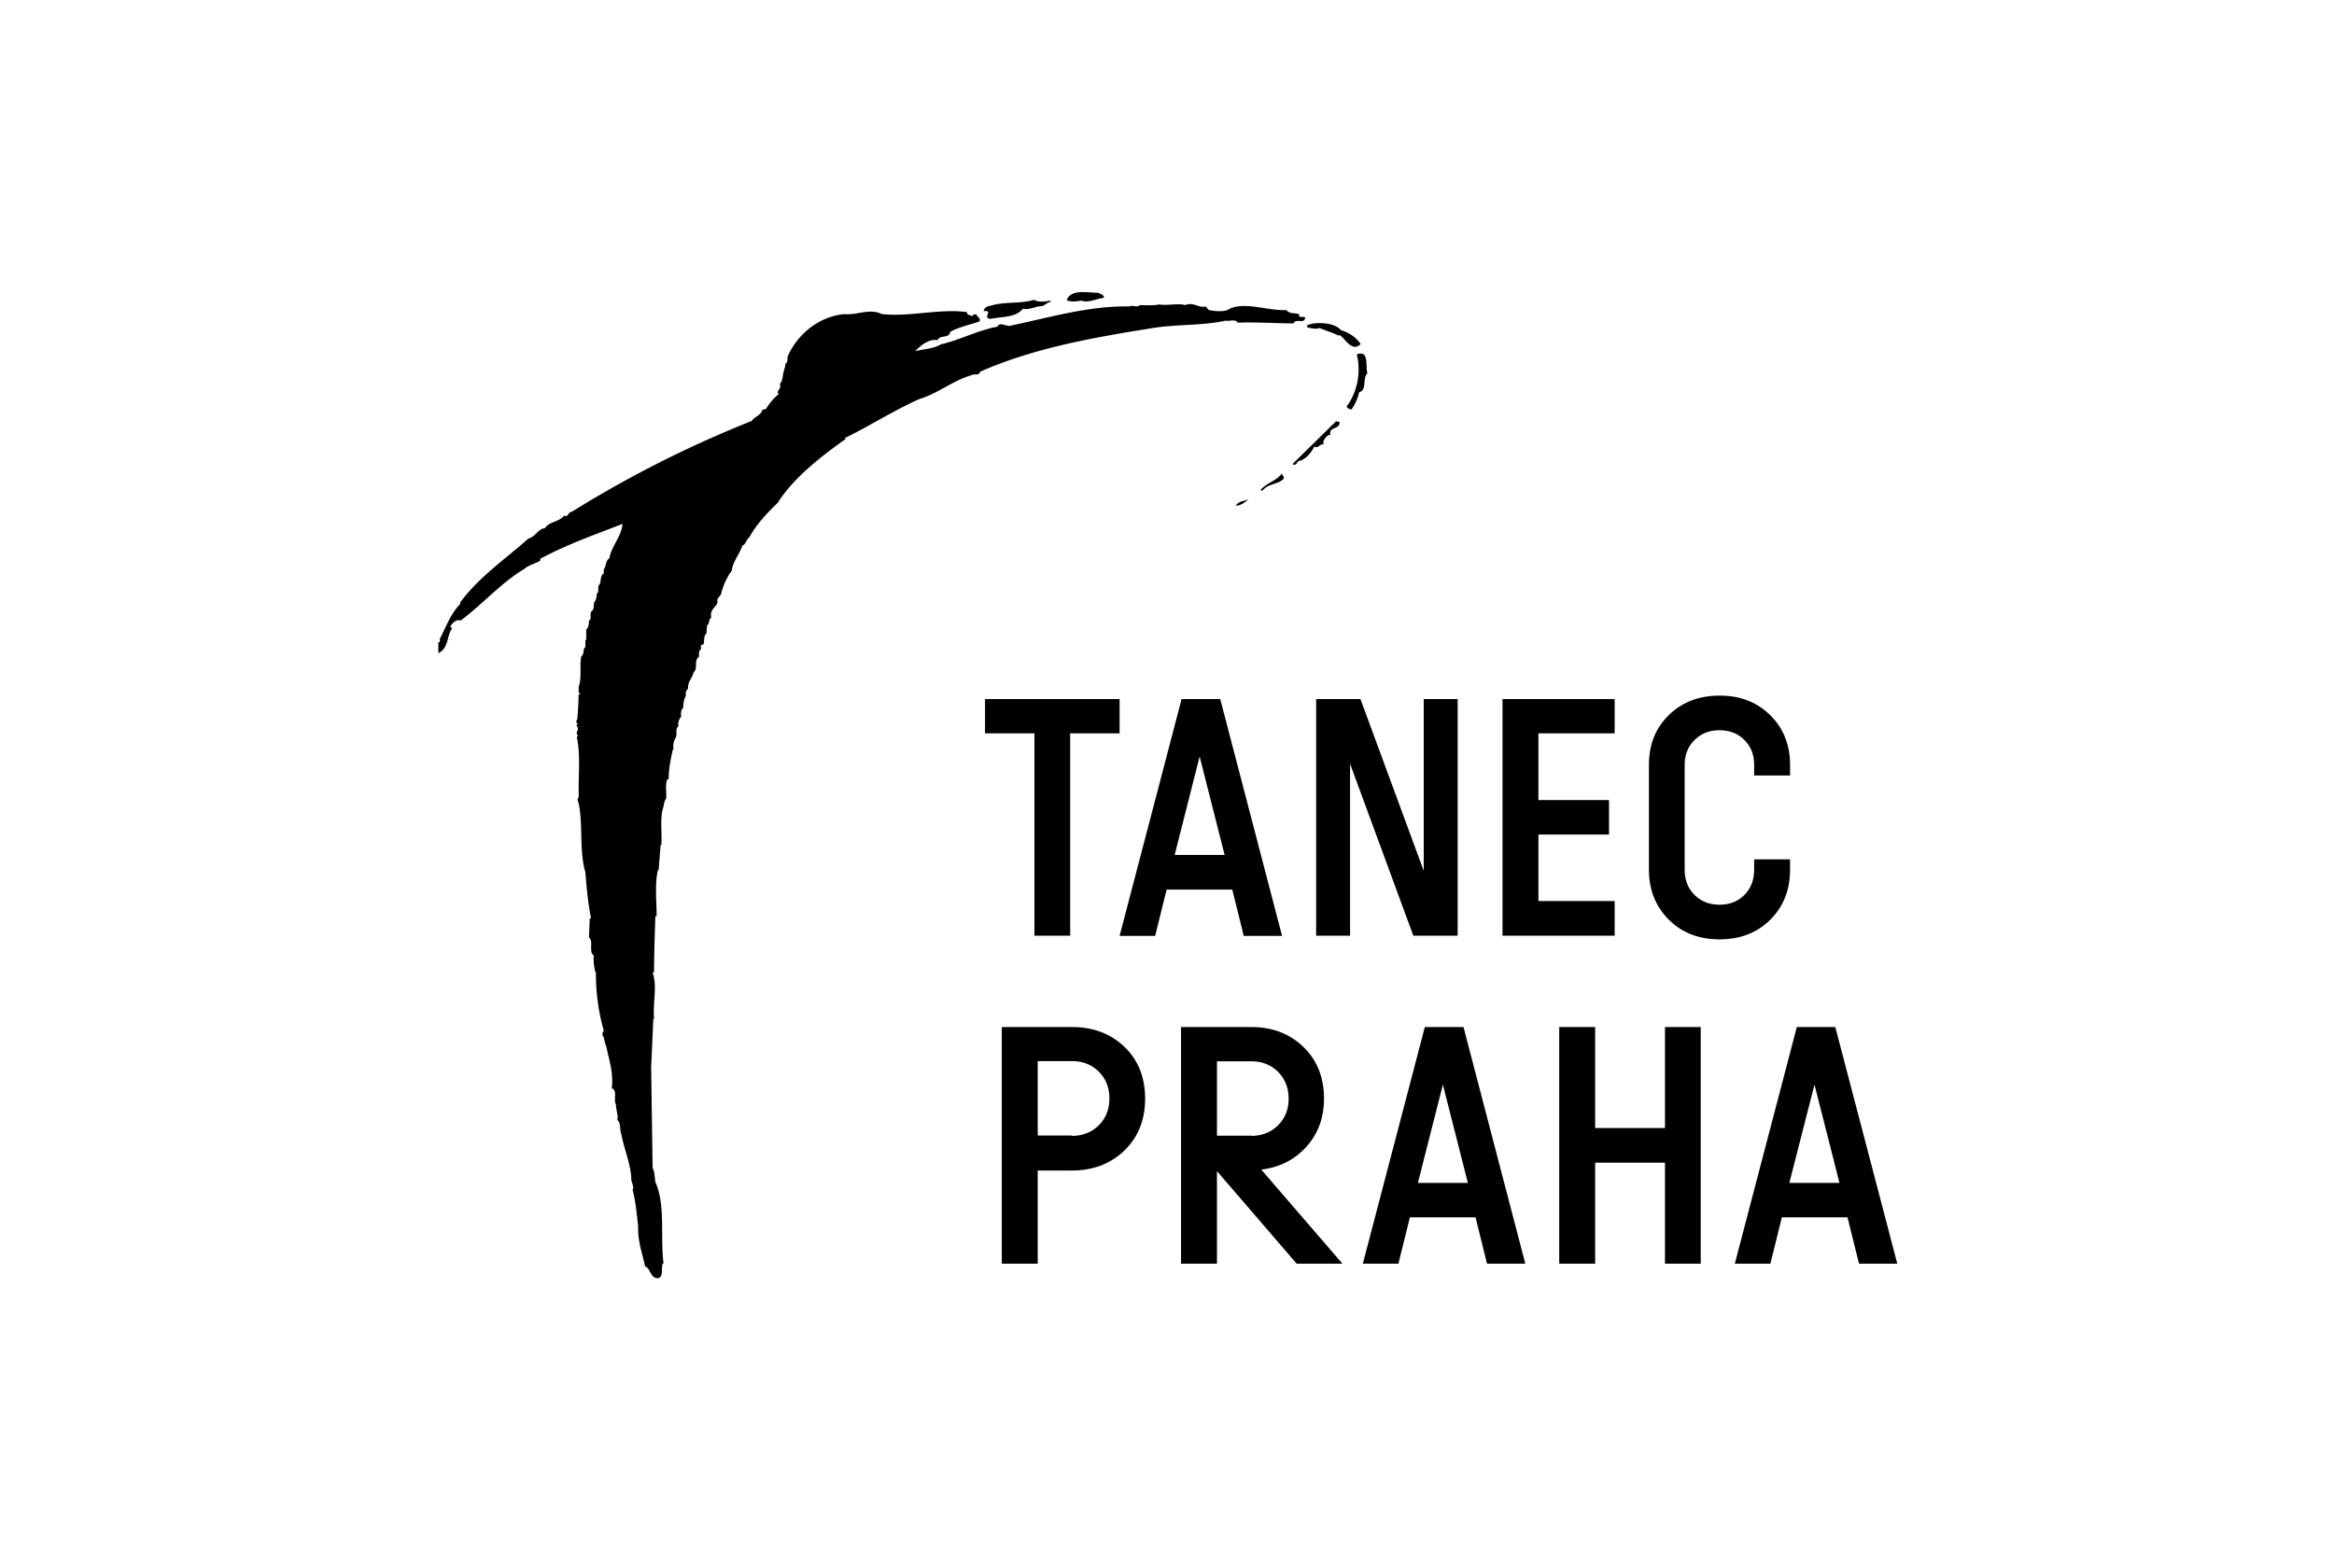 <svg id="Layer_2" xmlns="http://www.w3.org/2000/svg" viewBox="0 0 128 86"><defs><style>.cls-2{stroke-width:0}</style></defs><g id="Logos_Black_100_"><path style="stroke-width:0;fill:none;opacity:.1" d="M0 0h128v86H0z"/><path class="cls-2" d="M54.37 17.48c.61-.11 1.37-.07 1.72-.54.39.08.69-.15 1.07-.15.2-.07.23-.19.46-.23v-.07c-.27.04-.61.12-.92-.04-.77.23-1.57.08-2.34.31-.23.04-.38.11-.42.31.61-.08-.15.42.42.42"/><path class="cls-2" d="M46.33 24.03c1.34-.65 2.64-1.49 4.09-2.14 1.03-.31 1.8-.99 2.83-1.3.16-.11.46.04.5-.2 3.06-1.34 6.28-1.88 9.56-2.41 1.37-.2 2.6-.11 3.91-.39.2.05.54-.11.65.11 1.08-.04 1.95.04 3.06.04.2-.31.58.07.65-.31-.07-.12-.38.07-.34-.2-.23-.07-.53 0-.69-.22-1.07.04-2.22-.46-3.1-.08-.31.23-.92.12-1.15.08l-.19-.2c-.34.11-.69-.27-1.11-.07-.31-.12-1.04.04-1.42-.04-.31.07-.7.04-1.07.04-.16.16-.46-.04-.54.07-2.26-.04-4.29.58-6.62 1.07-.22 0-.53-.23-.65.04-1.07.2-2.06.73-3.1.97-.42.26-1.03.26-1.41.38.31-.34.77-.69 1.23-.61.11-.31.65-.07.69-.46.5-.27 1.08-.38 1.61-.57.07-.2-.11-.2-.15-.35-.04-.04-.23-.07-.23.07-.07-.07-.34-.04-.31-.23-1.53-.2-3.06.27-4.67.11-.69-.34-1.37.08-2.07 0-1.49.16-2.6 1.19-3.1 2.34 0 .15 0 .34-.12.38 0 .19-.07.34-.11.5-.04.16-.04.49-.2.61.15.27-.27.42-.04.54-.31.27-.5.49-.72.84l-.19.04c-.07.31-.46.39-.58.61a62.27 62.27 0 0 0-9.88 4.99c-.2 0-.2.34-.42.2-.15.31-.84.34-1.04.69-.38.04-.49.45-.92.58-1.23 1.1-2.72 2.11-3.75 3.52l.04.04c-.54.54-.81 1.3-1.11 1.88-.07.07.04.27-.11.23v.61c.58-.27.45-.96.76-1.37l-.11-.08c.11-.19.31-.42.58-.34 1.26-.96 2.22-2.07 3.48-2.83.27-.23.65-.31.88-.45v-.11c1.53-.81 2.94-1.3 4.51-1.91-.04.65-.61 1.23-.72 1.88-.23.15-.16.45-.31.61v.23c-.23.12-.11.5-.27.65-.08.15.04.38-.11.45 0 .16-.04.39-.16.5 0 .19 0 .42-.15.49-.08.16.04.43-.12.49 0 .2-.04.43-.15.49v.54c-.12.12.04.42-.12.5-.04.12 0 .34-.15.43-.11.54.04 1.23-.15 1.69.04.11-.07.33.11.38l-.11.04c0 .54-.04.88-.07 1.37h-.04v.12c-.04.12.07.04.07.12l-.07.04v.07h.04l.04.2-.07.12v.11l.07.11-.07.05c.23 1.03.07 2.18.11 3.29l-.07.15c.34.99.07 2.83.43 3.97.07.88.15 1.72.31 2.53l-.07.04-.04 1.03c.27.19-.04.81.27.99-.04.16 0 .72.11.96 0 1.11.15 2.18.43 3.14l-.07.16v.11c.11.11.11.42.2.58.15.73.42 1.49.31 2.33.34.12.07.66.23.88 0 .31.15.69.07.85.23.2.11.54.23.81.15.81.46 1.46.54 2.33-.04.27.2.54.07.69.16.57.23 1.34.31 2.03-.04.76.23 1.49.38 2.18.31.11.27.65.7.65.34-.07.15-.54.27-.81h.04c-.19-1.49.12-3.21-.45-4.47-.04-.27-.04-.58-.15-.77l-.08-5.54.12-2.64h.04c-.08-.88.19-1.8-.08-2.53l.08-.04c0-1.07.04-2.03.07-3.06h.07c0-.84-.11-1.76.07-2.53h.04l.11-1.38h.04c.04-.65-.07-1.34.07-1.95.07-.16.07-.46.19-.58.04-.38-.07-.76.07-1.07h.07c0-.61.11-1.08.23-1.64h.04c-.04-.23 0-.46.11-.62.11-.19-.04-.53.16-.65-.05-.19.04-.42.15-.53-.04-.2 0-.38.11-.49 0-.23.04-.5.15-.65-.04-.15 0-.31.12-.39-.04-.38.23-.58.31-.92.23-.15 0-.65.27-.81.04-.15-.04-.34.12-.42v-.23l.15-.07c.04-.2 0-.46.15-.58l.04-.45c.15-.07.07-.35.23-.42-.11-.46.31-.61.34-.85-.07-.23.16-.31.2-.46.11-.45.31-.91.58-1.26.07-.54.42-.88.58-1.38.2-.07.2-.31.38-.45.39-.72.99-1.34 1.57-1.91.84-1.34 2.41-2.57 3.72-3.49m22.73 2.82h.15c.27-.38.84-.31 1.15-.65 0-.16-.07-.12-.11-.27-.34.43-.84.5-1.19.92m4.81-4.7c-.16.15.04.22.19.27.2-.27.35-.61.43-.96.45-.11.16-.77.45-1.03-.12-.38.12-1.3-.58-1.04.23.96.04 2-.49 2.76m-6.15 5.54c.31 0 .54-.22.72-.38-.23.16-.5.07-.72.38m4.59-9.75c.34.15.88.31 1.03.42.2-.2.69 1.04 1.23.46-.27-.38-.61-.61-1.08-.76-.34-.39-1.1-.43-1.61-.35-.08.07-.31 0-.23.2.19.04.45.11.65.04m1.12 5.15-.2-.04-2.38 2.34.04.04c.15.04.2-.11.27-.19.38-.08.69-.42.88-.81.2.15.31-.16.5-.11v-.19c.11-.16.15-.31.38-.34-.11-.46.54-.27.5-.7m-14.15-6.66c.38.15.8-.11 1.23-.15 0-.2-.2-.2-.31-.28-.61 0-1.46-.22-1.73.39.19.15.61.07.81.04m32.21 33.96c-.72-.72-1.09-1.63-1.09-2.75v-5.74c0-1.11.36-2.02 1.09-2.73.72-.71 1.65-1.07 2.79-1.07s2.05.36 2.78 1.08c.72.72 1.08 1.63 1.08 2.72v.58H96.2v-.58c0-.56-.18-1.01-.53-1.36-.35-.36-.81-.54-1.37-.54s-1.01.18-1.37.54c-.36.35-.54.82-.54 1.36v5.74c0 .58.18 1.03.54 1.39.36.36.82.54 1.37.54s1.01-.18 1.37-.54c.35-.36.53-.82.53-1.39v-.56h1.97v.56c0 1.11-.36 2.02-1.08 2.75-.72.71-1.64 1.08-2.78 1.08s-2.07-.36-2.79-1.08M58.79 62.31c.59 0 1.08-.2 1.47-.58.38-.38.58-.87.58-1.47s-.19-1.08-.58-1.47c-.38-.38-.87-.58-1.47-.58h-1.88v4.08h1.88Zm-3.84-5.97h3.84c1.17 0 2.13.37 2.89 1.1.75.73 1.12 1.68 1.12 2.83s-.37 2.09-1.12 2.83c-.75.73-1.71 1.11-2.89 1.11h-1.88v5.11h-1.97V56.34Zm13.67 5.97c.6 0 1.08-.2 1.47-.58.38-.38.58-.86.58-1.46s-.2-1.09-.58-1.47-.87-.58-1.47-.58h-1.88v4.08h1.88Zm-1.88 1.89v5.12h-1.97V56.34h3.84c1.17 0 2.13.37 2.88 1.1.75.73 1.12 1.68 1.12 2.83 0 1.04-.32 1.91-.96 2.63-.64.71-1.46 1.14-2.48 1.26l4.45 5.16h-2.51l-4.4-5.11h.02Z"/><path class="cls-2" d="M56.73 40.23h-2.71v-1.88h7.38v1.88h-2.71v11.1h-1.96v-11.1zm10.43 6.67-1.37-5.4-1.37 5.4h2.75Zm-2.36-8.55h2.12l3.39 12.99h-2.1l-.63-2.54h-3.6l-.63 2.54H61.4l3.4-12.99Zm7.38 0h2.43l3.47 9.42v-9.42h1.86v12.98h-2.43l-3.47-9.43v9.43h-1.86V38.35zm10.22 0h6.15v1.88h-4.18v3.66h3.87v1.89h-3.87v3.65h4.18v1.9H82.4V38.35zm-1.9 26.54-1.37-5.39-1.37 5.39h2.75Zm-2.36-8.55h2.12l3.39 12.98h-2.1l-.63-2.54h-3.6l-.63 2.54h-1.95l3.4-12.98Zm7.37 0h1.97v5.54h3.83v-5.54h1.96v12.98h-1.96v-5.54h-3.83v5.54h-1.97V56.34zm15.37 8.55-1.37-5.39-1.38 5.39h2.75Zm-2.35-8.55h2.12l3.4 12.98h-2.1l-.63-2.54h-3.6l-.63 2.54h-1.95l3.4-12.98Z"/></g></svg>